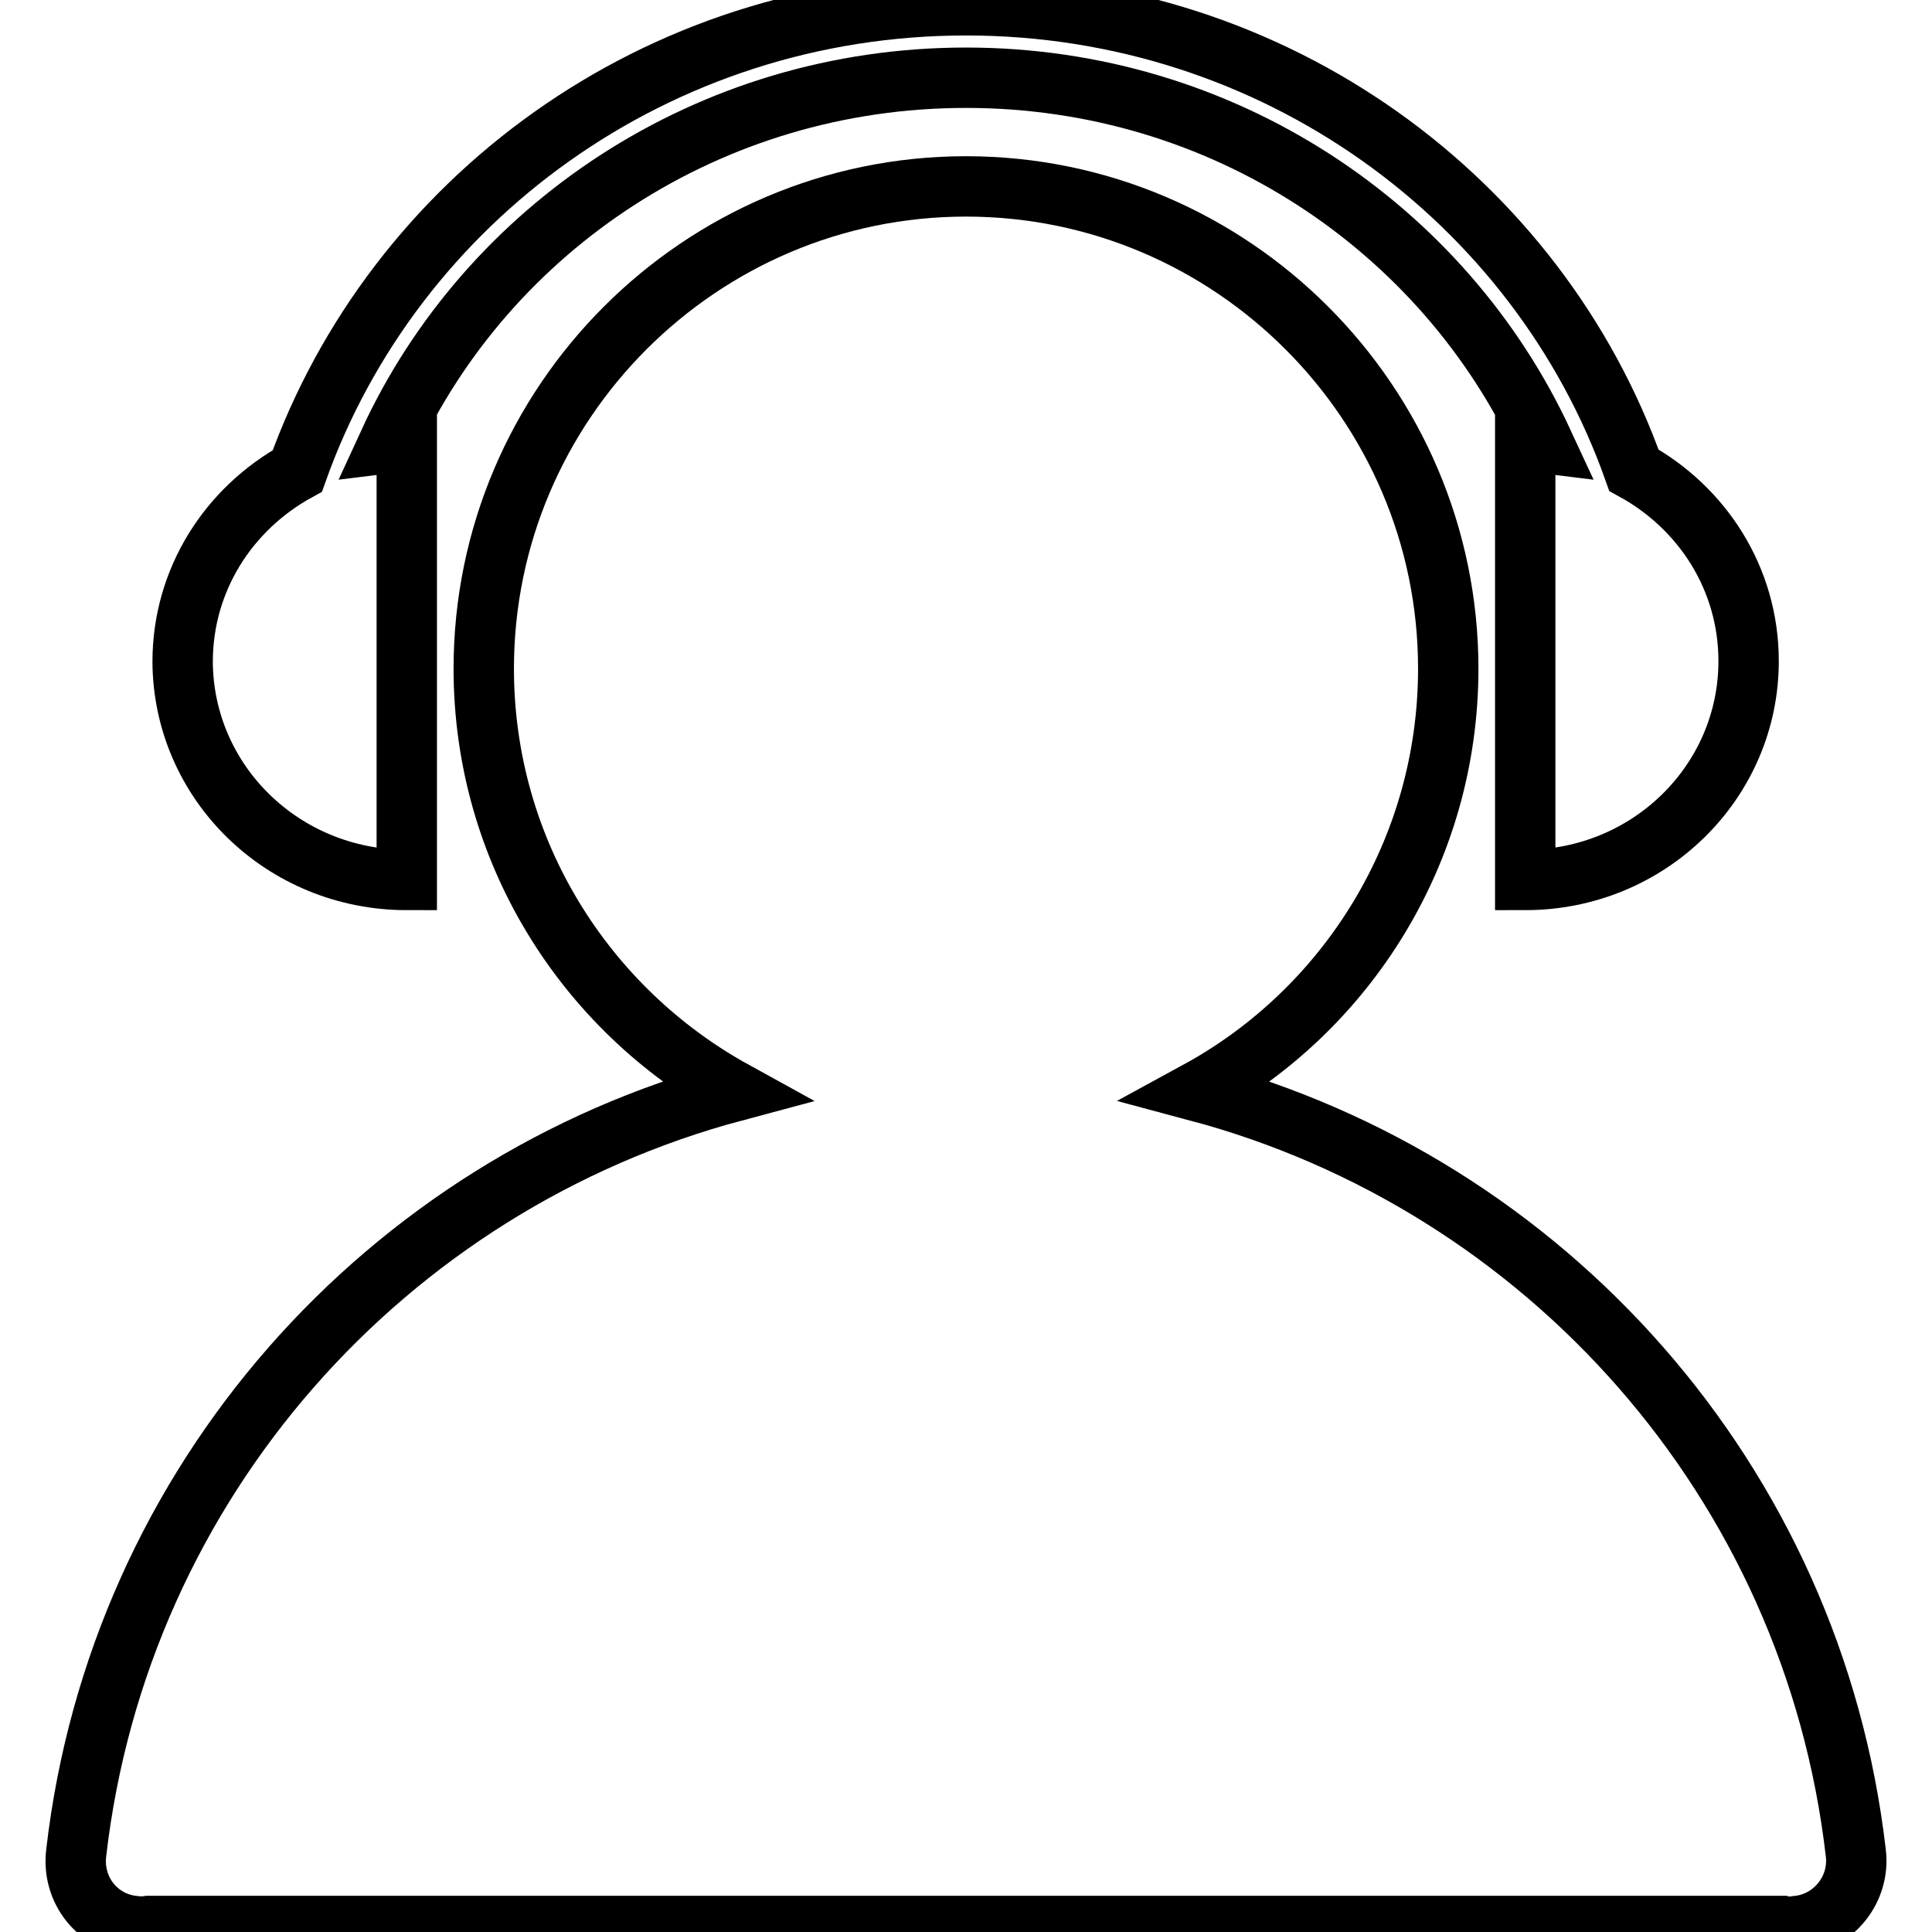 <?xml version="1.0" encoding="utf-8"?>
<!-- Svg Vector Icons : http://www.onlinewebfonts.com/icon -->
<!DOCTYPE svg PUBLIC "-//W3C//DTD SVG 1.1//EN" "http://www.w3.org/Graphics/SVG/1.1/DTD/svg11.dtd">
<svg version="1.1" xmlns="http://www.w3.org/2000/svg" xmlns:xlink="http://www.w3.org/1999/xlink" x="0px" y="0px" viewBox="0 0 256 256" enable-background="new 0 0 256 256" xml:space="preserve">
<g><g><path stroke-width="8" fill-opacity="0" stroke="#000000"  d="M10.1,245.5c5.7-49.3,41.2-88.6,87.2-100.9c-19.8-10.9-33.2-31.9-33.2-56c0-35.2,28.7-63.9,63.9-63.9c35.2,0,63.9,28.7,63.9,63.9c0,24.1-13.4,45.2-33.2,56c46,12.3,81.5,51.6,87.2,100.9c0.6,4.8-2.9,9.2-7.7,9.7c-0.3,0.1-0.7,0.1-1,0.1s-0.6,0-1-0.1H19.7c-0.6,0.1-1.3,0.1-2,0C12.9,254.7,9.5,250.4,10.1,245.5z"/><path stroke-width="8" fill-opacity="0" stroke="#000000"  d="M53.9,116.6v-58c-0.8,0-1.6,0-2.4,0.1C64.6,30.2,93.9,10.3,128,10.3c34.1,0,63.3,19.9,76.5,48.4c-0.8-0.1-1.6-0.1-2.4-0.1v58c16.4,0,29.6-13,29.6-29c0-10.9-6.1-20.3-15.2-25.3C203.8,26.5,169,0.7,128,0.7c-41,0-75.8,25.8-88.6,61.7c-9.1,5-15.2,14.4-15.2,25.3C24.3,103.7,37.5,116.6,53.9,116.6L53.9,116.6z"/></g></g>
</svg>